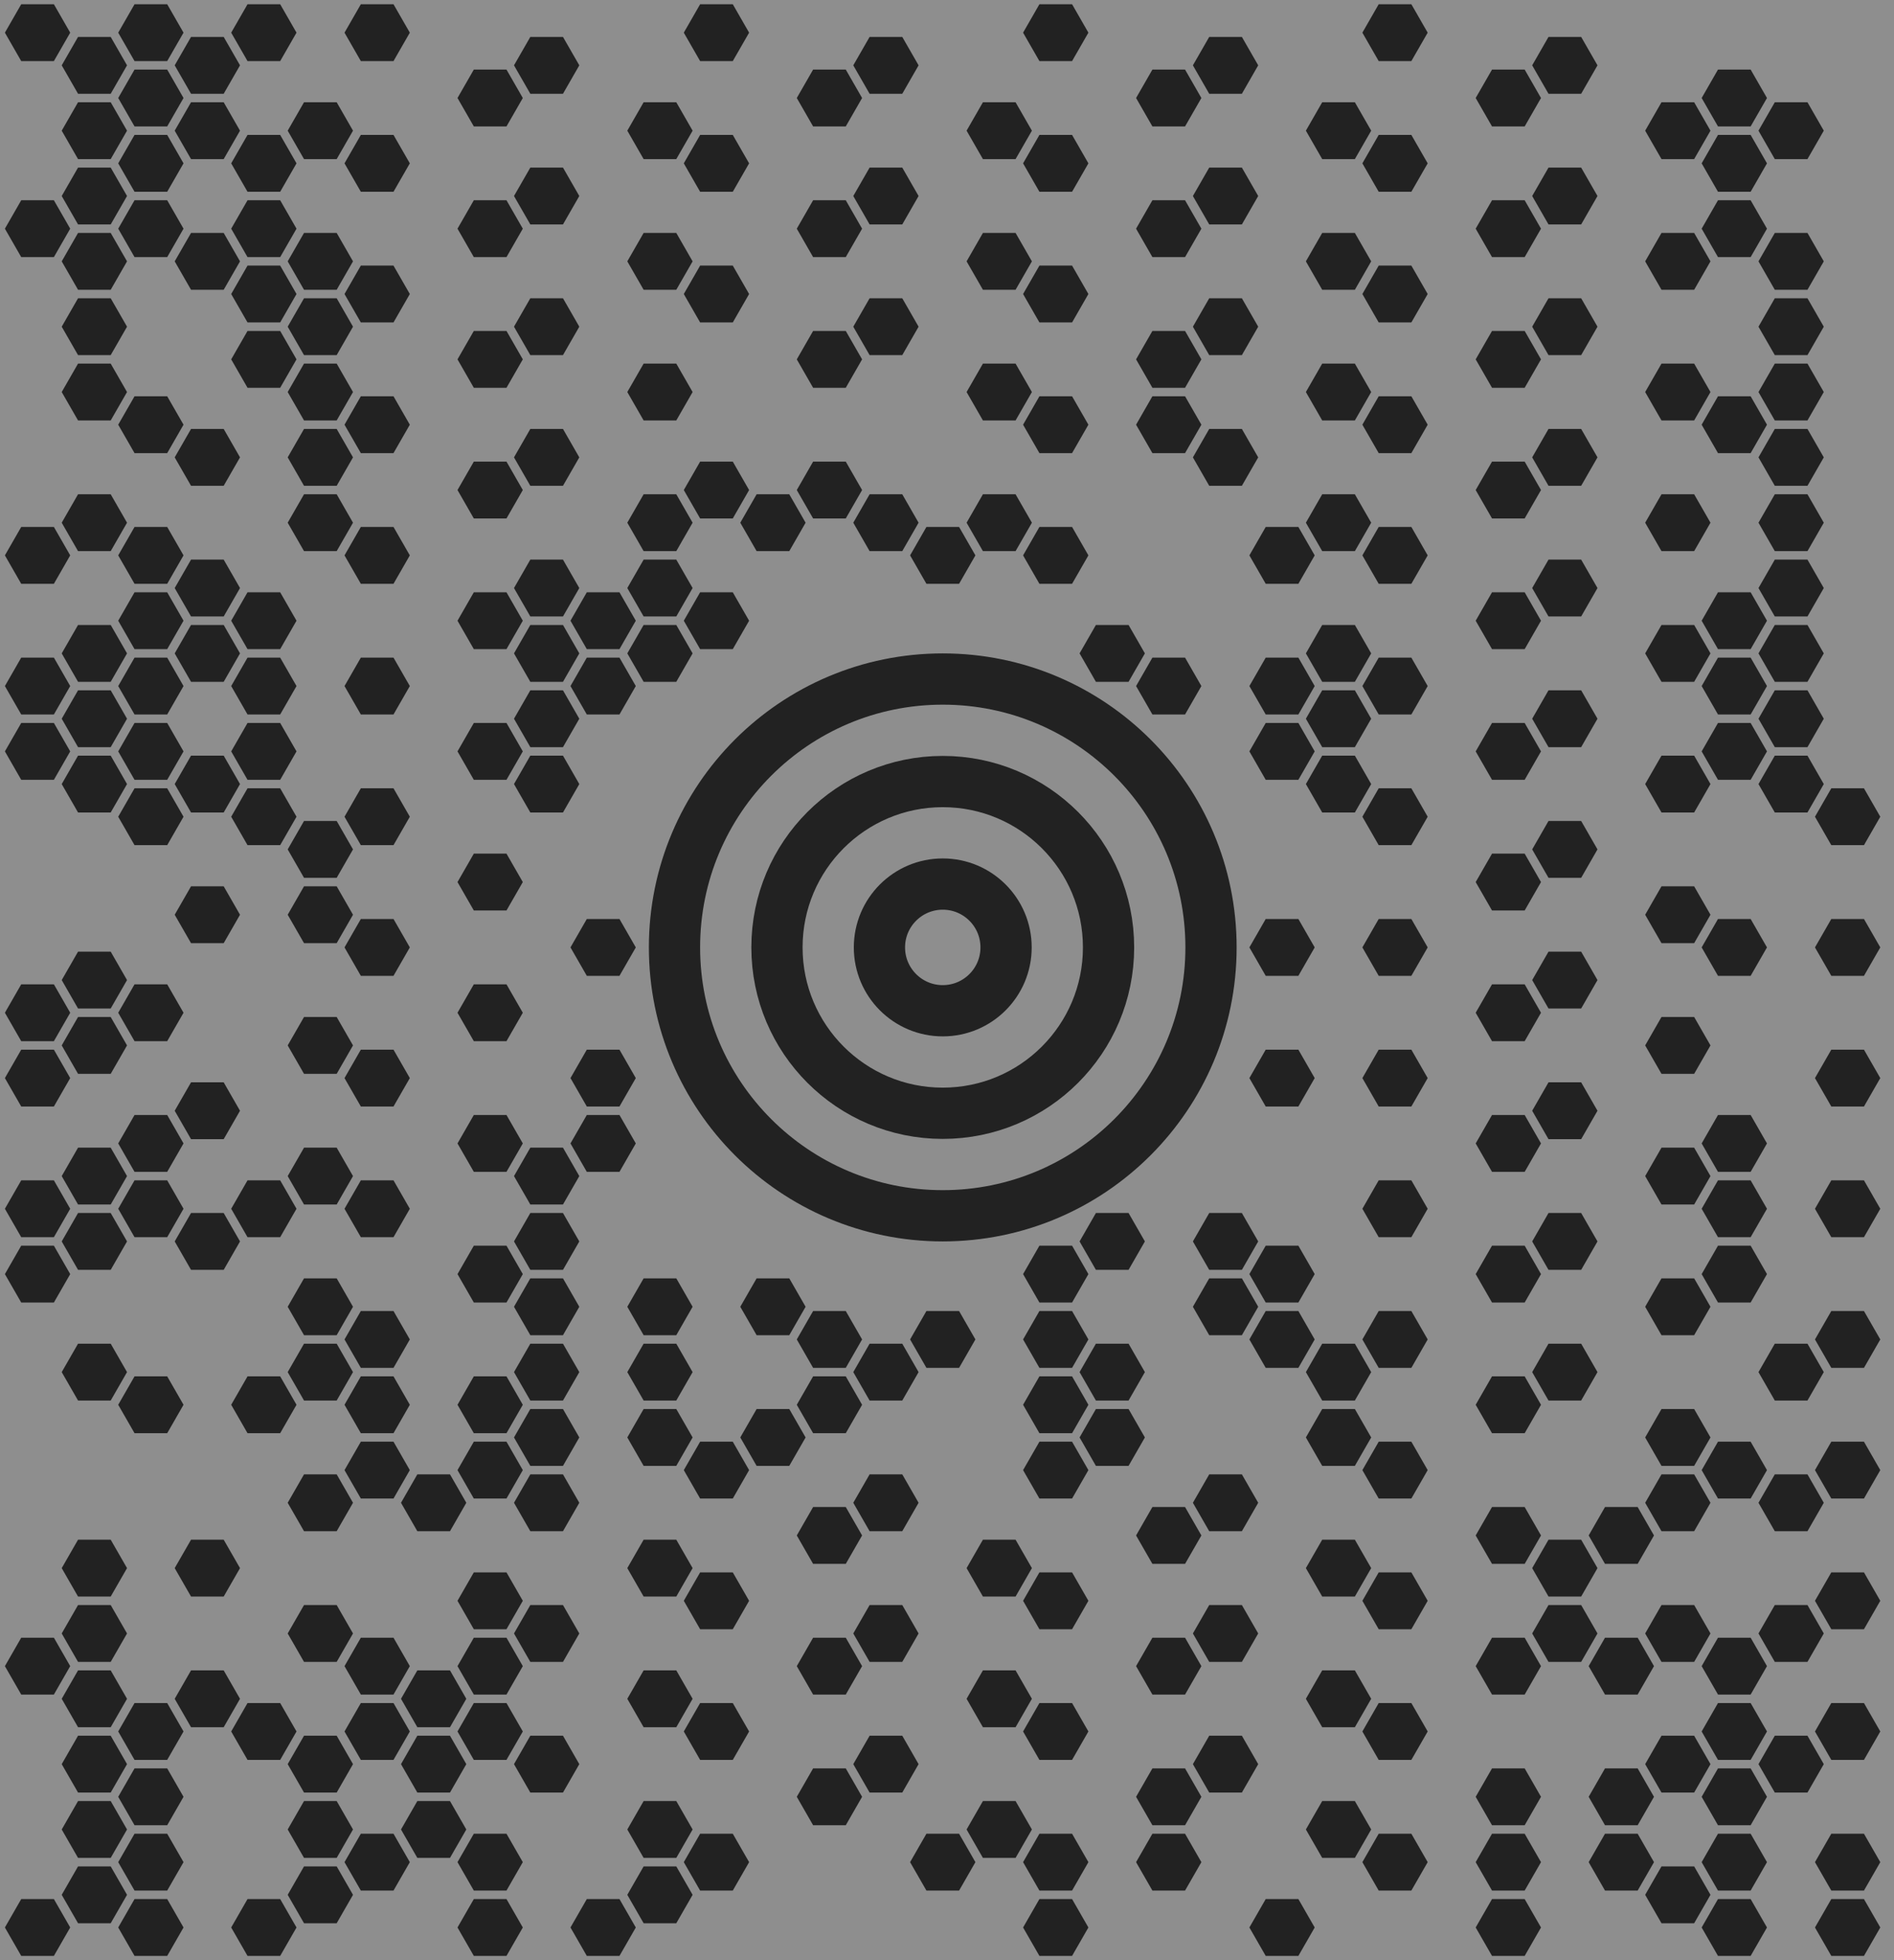 <?xml version="1.0" standalone="no"?>
<!DOCTYPE svg PUBLIC "-//W3C//DTD SVG 1.1//EN" "http://www.w3.org/Graphics/SVG/1.1/DTD/svg11.dtd">
<svg width="58" height="60" version="1.1" xmlns="http://www.w3.org/2000/svg">
 <rect width="100%" height="100%" fill="#808080" stroke="none"/>
 <desc>Zint Generated Symbol</desc>
 <g id="barcode" fill="#121212">
  <rect x="0" y="0" width="58" height="60" fill="#EEEEEE" opacity="0.133"/>
  <path d="M55.58 25L56.08 25.87L57.08 25.87L57.58 25L57.08 24.13L56.08 24.13ZM55.58 29L56.08 29.87L57.08 29.87L57.58 29L57.08 28.13L56.08 28.13ZM55.58 33L56.08 33.87L57.08 33.87L57.58 33L57.08 32.13L56.08 32.13ZM55.58 37L56.08 37.87L57.08 37.87L57.58 37L57.08 36.13L56.08 36.13ZM55.58 41L56.08 41.87L57.08 41.87L57.58 41L57.08 40.13L56.08 40.13ZM55.58 45L56.08 45.87L57.08 45.87L57.58 45L57.08 44.13L56.08 44.13ZM55.58 49L56.08 49.87L57.08 49.87L57.58 49L57.08 48.13L56.08 48.13ZM55.58 53L56.08 53.87L57.08 53.87L57.58 53L57.08 52.13L56.08 52.13ZM55.58 57L56.08 57.87L57.08 57.87L57.58 57L57.08 56.13L56.08 56.13ZM55.58 59L56.08 59.87L57.08 59.87L57.58 59L57.08 58.13L56.08 58.13ZM53.85 4L54.35 4.87L55.35 4.87L55.85 4L55.35 3.13L54.35 3.13ZM53.85 8L54.35 8.87L55.35 8.87L55.85 8L55.35 7.13L54.35 7.13ZM53.85 10L54.35 10.87L55.35 10.87L55.85 10L55.35 9.13L54.35 9.13ZM53.85 12L54.35 12.87L55.35 12.87L55.85 12L55.35 11.13L54.35 11.13ZM53.85 14L54.35 14.87L55.35 14.87L55.85 14L55.35 13.13L54.35 13.13ZM53.85 16L54.35 16.87L55.35 16.87L55.85 16L55.35 15.13L54.35 15.13ZM53.85 18L54.35 18.87L55.35 18.87L55.85 18L55.35 17.13L54.35 17.13ZM53.85 20L54.35 20.87L55.35 20.87L55.85 20L55.35 19.13L54.35 19.13ZM53.85 22L54.35 22.87L55.35 22.87L55.85 22L55.35 21.13L54.35 21.13ZM53.85 24L54.35 24.87L55.35 24.87L55.85 24L55.35 23.13L54.35 23.13ZM53.85 42L54.35 42.87L55.35 42.87L55.85 42L55.35 41.13L54.35 41.13ZM53.85 46L54.35 46.87L55.35 46.87L55.85 46L55.35 45.13L54.35 45.13ZM53.85 50L54.35 50.87L55.35 50.87L55.85 50L55.35 49.13L54.35 49.13ZM53.85 54L54.35 54.87L55.35 54.87L55.85 54L55.35 53.13L54.35 53.13ZM52.11 3L52.61 3.87L53.61 3.87L54.11 3L53.61 2.13L52.61 2.13ZM52.11 5L52.61 5.87L53.61 5.87L54.11 5L53.61 4.13L52.61 4.13ZM52.11 7L52.61 7.87L53.61 7.87L54.11 7L53.61 6.13L52.61 6.13ZM52.11 13L52.61 13.87L53.61 13.87L54.11 13L53.61 12.13L52.61 12.13ZM52.11 19L52.61 19.87L53.61 19.87L54.11 19L53.61 18.13L52.61 18.13ZM52.11 21L52.61 21.87L53.61 21.87L54.11 21L53.61 20.13L52.61 20.13ZM52.11 23L52.61 23.87L53.61 23.87L54.11 23L53.61 22.13L52.61 22.13ZM52.11 29L52.61 29.87L53.61 29.87L54.11 29L53.61 28.13L52.61 28.13ZM52.11 35L52.61 35.87L53.61 35.87L54.11 35L53.61 34.13L52.61 34.13ZM52.11 37L52.61 37.87L53.61 37.87L54.11 37L53.61 36.13L52.61 36.13ZM52.11 39L52.61 39.87L53.61 39.87L54.11 39L53.61 38.13L52.61 38.13ZM52.11 45L52.61 45.87L53.61 45.87L54.11 45L53.61 44.13L52.61 44.13ZM52.11 51L52.61 51.87L53.61 51.87L54.11 51L53.61 50.13L52.61 50.13ZM52.11 53L52.61 53.87L53.61 53.87L54.11 53L53.61 52.13L52.61 52.13ZM52.11 55L52.61 55.87L53.61 55.87L54.11 55L53.61 54.13L52.61 54.13ZM52.11 57L52.61 57.87L53.61 57.87L54.11 57L53.61 56.13L52.61 56.13ZM52.11 59L52.61 59.87L53.61 59.87L54.11 59L53.61 58.13L52.61 58.13ZM50.38 4L50.88 4.87L51.88 4.87L52.38 4L51.88 3.13L50.88 3.13ZM50.38 8L50.88 8.87L51.88 8.87L52.38 8L51.88 7.13L50.88 7.13ZM50.38 12L50.88 12.87L51.88 12.87L52.38 12L51.88 11.13L50.88 11.13ZM50.38 16L50.88 16.87L51.88 16.87L52.38 16L51.88 15.13L50.88 15.13ZM50.38 20L50.88 20.87L51.88 20.87L52.38 20L51.88 19.13L50.88 19.13ZM50.38 24L50.88 24.87L51.88 24.87L52.38 24L51.88 23.13L50.88 23.13ZM50.38 28L50.88 28.87L51.88 28.87L52.38 28L51.88 27.13L50.88 27.13ZM50.38 32L50.88 32.87L51.88 32.87L52.38 32L51.88 31.13L50.88 31.13ZM50.38 36L50.88 36.87L51.88 36.87L52.38 36L51.88 35.13L50.88 35.13ZM50.38 40L50.88 40.87L51.88 40.87L52.38 40L51.88 39.13L50.88 39.13ZM50.38 44L50.88 44.87L51.88 44.87L52.38 44L51.88 43.13L50.88 43.13ZM50.38 46L50.88 46.87L51.88 46.87L52.38 46L51.88 45.13L50.88 45.13ZM50.38 50L50.88 50.87L51.88 50.87L52.38 50L51.88 49.13L50.88 49.13ZM50.38 54L50.88 54.87L51.88 54.87L52.38 54L51.88 53.13L50.88 53.13ZM50.38 58L50.88 58.87L51.88 58.87L52.38 58L51.88 57.13L50.88 57.13ZM48.65 47L49.15 47.87L50.15 47.87L50.65 47L50.15 46.13L49.15 46.13ZM48.65 51L49.15 51.87L50.15 51.87L50.65 51L50.15 50.13L49.15 50.13ZM48.65 55L49.15 55.87L50.15 55.87L50.65 55L50.15 54.13L49.15 54.13ZM48.65 57L49.15 57.87L50.15 57.87L50.65 57L50.15 56.13L49.15 56.13ZM46.92 2L47.42 2.87L48.42 2.87L48.92 2L48.42 1.13L47.42 1.13ZM46.92 6L47.42 6.87L48.42 6.87L48.92 6L48.42 5.13L47.42 5.13ZM46.92 10L47.42 10.87L48.42 10.87L48.92 10L48.42 9.13L47.42 9.13ZM46.92 14L47.42 14.87L48.42 14.87L48.92 14L48.42 13.13L47.42 13.13ZM46.92 18L47.42 18.87L48.42 18.87L48.92 18L48.42 17.13L47.42 17.13ZM46.92 22L47.42 22.87L48.42 22.87L48.92 22L48.42 21.13L47.42 21.13ZM46.92 26L47.42 26.87L48.42 26.87L48.92 26L48.42 25.13L47.42 25.13ZM46.92 30L47.42 30.87L48.42 30.87L48.92 30L48.42 29.13L47.42 29.13ZM46.92 34L47.42 34.87L48.42 34.87L48.92 34L48.42 33.13L47.42 33.13ZM46.92 38L47.42 38.87L48.42 38.87L48.92 38L48.42 37.13L47.42 37.13ZM46.92 42L47.42 42.87L48.42 42.87L48.92 42L48.42 41.13L47.42 41.13ZM46.92 48L47.42 48.87L48.42 48.87L48.92 48L48.42 47.13L47.42 47.13ZM46.92 50L47.42 50.87L48.42 50.87L48.92 50L48.42 49.13L47.42 49.13ZM45.19 3L45.69 3.87L46.69 3.87L47.19 3L46.69 2.13L45.69 2.13ZM45.19 7L45.69 7.87L46.69 7.87L47.19 7L46.69 6.13L45.69 6.13ZM45.19 11L45.69 11.87L46.69 11.87L47.19 11L46.69 10.13L45.69 10.13ZM45.19 15L45.69 15.87L46.69 15.87L47.19 15L46.69 14.13L45.69 14.13ZM45.19 19L45.69 19.87L46.69 19.87L47.19 19L46.69 18.13L45.69 18.13ZM45.19 23L45.69 23.87L46.69 23.87L47.19 23L46.69 22.13L45.69 22.13ZM45.19 27L45.69 27.87L46.69 27.87L47.19 27L46.69 26.13L45.69 26.13ZM45.19 31L45.69 31.87L46.69 31.87L47.19 31L46.69 30.13L45.69 30.13ZM45.19 35L45.69 35.87L46.69 35.87L47.19 35L46.69 34.13L45.69 34.13ZM45.19 39L45.69 39.87L46.69 39.87L47.19 39L46.69 38.13L45.69 38.13ZM45.19 43L45.69 43.87L46.69 43.87L47.19 43L46.69 42.13L45.69 42.13ZM45.19 47L45.69 47.87L46.69 47.87L47.19 47L46.69 46.13L45.69 46.13ZM45.19 51L45.69 51.87L46.69 51.87L47.19 51L46.69 50.13L45.69 50.13ZM45.19 55L45.69 55.87L46.69 55.87L47.19 55L46.69 54.13L45.69 54.13ZM45.19 57L45.69 57.87L46.69 57.87L47.19 57L46.69 56.13L45.69 56.13ZM45.19 59L45.69 59.87L46.69 59.87L47.19 59L46.69 58.13L45.69 58.13ZM41.72 1L42.22 1.87L43.22 1.87L43.72 1L43.22 0.13L42.22 0.13ZM41.72 5L42.22 5.87L43.22 5.87L43.72 5L43.22 4.13L42.22 4.13ZM41.72 9L42.22 9.87L43.22 9.87L43.72 9L43.22 8.13L42.22 8.13ZM41.72 13L42.22 13.87L43.22 13.87L43.72 13L43.22 12.13L42.22 12.13ZM41.72 17L42.22 17.87L43.22 17.87L43.72 17L43.22 16.13L42.22 16.13ZM41.72 21L42.22 21.87L43.22 21.87L43.72 21L43.22 20.13L42.22 20.13ZM41.72 25L42.22 25.87L43.22 25.87L43.72 25L43.22 24.13L42.22 24.13ZM41.72 29L42.22 29.87L43.22 29.87L43.72 29L43.22 28.13L42.22 28.13ZM41.72 33L42.22 33.87L43.22 33.87L43.72 33L43.22 32.13L42.22 32.13ZM41.72 37L42.22 37.87L43.22 37.87L43.72 37L43.22 36.13L42.22 36.13ZM41.72 41L42.22 41.87L43.22 41.87L43.72 41L43.22 40.13L42.22 40.13ZM41.72 45L42.22 45.87L43.22 45.87L43.72 45L43.22 44.13L42.22 44.13ZM41.72 49L42.22 49.87L43.22 49.87L43.72 49L43.22 48.13L42.22 48.13ZM41.72 53L42.22 53.87L43.22 53.87L43.72 53L43.22 52.13L42.22 52.13ZM41.72 57L42.22 57.87L43.22 57.87L43.72 57L43.22 56.13L42.22 56.13ZM39.99 4L40.49 4.87L41.49 4.87L41.99 4L41.49 3.13L40.49 3.13ZM39.99 8L40.49 8.87L41.49 8.87L41.99 8L41.49 7.13L40.49 7.13ZM39.99 12L40.49 12.87L41.49 12.87L41.99 12L41.49 11.13L40.49 11.13ZM39.99 16L40.49 16.87L41.49 16.87L41.99 16L41.49 15.13L40.49 15.13ZM39.99 20L40.49 20.87L41.49 20.87L41.99 20L41.49 19.13L40.49 19.13ZM39.99 22L40.49 22.87L41.49 22.87L41.99 22L41.49 21.13L40.49 21.13ZM39.99 24L40.49 24.87L41.49 24.87L41.99 24L41.49 23.13L40.49 23.13ZM39.99 42L40.49 42.87L41.49 42.87L41.99 42L41.49 41.13L40.49 41.13ZM39.99 44L40.49 44.87L41.49 44.87L41.99 44L41.49 43.13L40.49 43.13ZM39.99 48L40.49 48.87L41.49 48.87L41.99 48L41.49 47.13L40.49 47.13ZM39.99 52L40.49 52.87L41.49 52.87L41.99 52L41.49 51.13L40.49 51.13ZM39.99 56L40.49 56.87L41.49 56.87L41.99 56L41.49 55.13L40.49 55.13ZM38.26 17L38.76 17.87L39.76 17.87L40.26 17L39.76 16.13L38.76 16.13ZM38.26 21L38.76 21.87L39.76 21.87L40.26 21L39.76 20.13L38.76 20.13ZM38.26 23L38.76 23.87L39.76 23.87L40.26 23L39.76 22.13L38.76 22.13ZM38.26 29L38.76 29.87L39.76 29.87L40.26 29L39.76 28.13L38.76 28.13ZM38.26 33L38.76 33.87L39.76 33.87L40.26 33L39.76 32.13L38.76 32.13ZM38.26 39L38.76 39.87L39.76 39.87L40.26 39L39.76 38.13L38.76 38.13ZM38.26 41L38.76 41.87L39.76 41.87L40.26 41L39.76 40.13L38.76 40.13ZM38.26 59L38.76 59.87L39.76 59.87L40.26 59L39.76 58.13L38.76 58.13ZM36.53 2L37.03 2.87L38.03 2.87L38.53 2L38.03 1.13L37.03 1.13ZM36.53 6L37.03 6.87L38.03 6.87L38.53 6L38.03 5.13L37.03 5.13ZM36.53 10L37.03 10.87L38.03 10.87L38.53 10L38.03 9.13L37.03 9.13ZM36.53 14L37.03 14.87L38.03 14.87L38.53 14L38.03 13.13L37.03 13.13ZM36.53 38L37.03 38.87L38.03 38.87L38.53 38L38.03 37.13L37.03 37.13ZM36.53 40L37.03 40.87L38.03 40.87L38.53 40L38.03 39.13L37.03 39.13ZM36.53 46L37.03 46.87L38.03 46.87L38.53 46L38.03 45.13L37.03 45.13ZM36.53 50L37.03 50.87L38.03 50.87L38.53 50L38.03 49.13L37.03 49.13ZM36.53 54L37.03 54.87L38.03 54.87L38.53 54L38.03 53.13L37.03 53.13ZM34.79 3L35.29 3.87L36.29 3.87L36.79 3L36.29 2.13L35.29 2.13ZM34.79 7L35.29 7.87L36.29 7.87L36.79 7L36.29 6.13L35.29 6.13ZM34.79 11L35.29 11.87L36.29 11.87L36.79 11L36.29 10.13L35.29 10.13ZM34.79 13L35.29 13.87L36.29 13.87L36.79 13L36.29 12.13L35.29 12.13ZM34.79 21L35.29 21.87L36.29 21.87L36.79 21L36.29 20.13L35.29 20.13ZM34.79 47L35.29 47.87L36.29 47.87L36.79 47L36.29 46.13L35.29 46.13ZM34.79 51L35.29 51.87L36.29 51.87L36.79 51L36.29 50.13L35.29 50.13ZM34.79 55L35.29 55.87L36.29 55.87L36.79 55L36.29 54.13L35.29 54.13ZM34.79 57L35.29 57.87L36.29 57.87L36.79 57L36.29 56.13L35.29 56.13ZM33.06 20L33.56 20.87L34.56 20.87L35.06 20L34.56 19.13L33.56 19.13ZM33.06 38L33.56 38.87L34.56 38.87L35.06 38L34.56 37.13L33.56 37.13ZM33.06 42L33.56 42.87L34.56 42.87L35.06 42L34.56 41.13L33.56 41.13ZM33.06 44L33.56 44.87L34.56 44.87L35.06 44L34.56 43.13L33.56 43.13ZM31.33 1L31.83 1.87L32.83 1.87L33.33 1L32.83 0.13L31.83 0.13ZM31.33 5L31.83 5.87L32.83 5.87L33.33 5L32.83 4.13L31.83 4.13ZM31.33 9L31.83 9.87L32.83 9.87L33.33 9L32.83 8.13L31.83 8.13ZM31.33 13L31.83 13.87L32.83 13.87L33.33 13L32.83 12.13L31.83 12.13ZM31.33 17L31.83 17.87L32.83 17.87L33.33 17L32.83 16.13L31.83 16.13ZM31.33 39L31.83 39.87L32.83 39.87L33.33 39L32.83 38.13L31.83 38.13ZM31.33 41L31.83 41.87L32.83 41.87L33.33 41L32.83 40.13L31.83 40.13ZM31.33 43L31.83 43.87L32.83 43.87L33.33 43L32.83 42.13L31.83 42.13ZM31.33 45L31.83 45.87L32.83 45.87L33.33 45L32.83 44.13L31.83 44.13ZM31.33 49L31.83 49.87L32.83 49.87L33.33 49L32.83 48.13L31.83 48.13ZM31.33 53L31.83 53.87L32.83 53.87L33.33 53L32.83 52.13L31.83 52.13ZM31.33 57L31.83 57.87L32.83 57.87L33.33 57L32.83 56.13L31.83 56.13ZM31.33 59L31.83 59.87L32.83 59.87L33.33 59L32.83 58.13L31.83 58.13ZM29.6 4L30.1 4.87L31.1 4.87L31.6 4L31.1 3.13L30.1 3.13ZM29.6 8L30.1 8.87L31.1 8.87L31.6 8L31.1 7.13L30.1 7.13ZM29.6 12L30.1 12.87L31.1 12.87L31.6 12L31.1 11.13L30.1 11.13ZM29.6 16L30.1 16.87L31.1 16.87L31.6 16L31.1 15.13L30.1 15.13ZM29.6 48L30.1 48.87L31.1 48.87L31.6 48L31.1 47.13L30.1 47.13ZM29.6 52L30.1 52.87L31.1 52.87L31.6 52L31.1 51.13L30.1 51.13ZM29.6 56L30.1 56.87L31.1 56.87L31.6 56L31.1 55.13L30.1 55.13ZM27.87 17L28.37 17.87L29.37 17.87L29.87 17L29.37 16.13L28.37 16.13ZM27.87 41L28.37 41.87L29.37 41.87L29.87 41L29.37 40.13L28.37 40.13ZM27.87 57L28.37 57.87L29.37 57.87L29.87 57L29.37 56.13L28.37 56.13ZM26.13 2L26.63 2.87L27.63 2.87L28.13 2L27.63 1.13L26.63 1.13ZM26.13 6L26.63 6.87L27.63 6.87L28.13 6L27.63 5.13L26.63 5.13ZM26.13 10L26.63 10.87L27.63 10.87L28.13 10L27.63 9.13L26.63 9.13ZM26.13 16L26.63 16.87L27.63 16.87L28.13 16L27.63 15.13L26.63 15.13ZM26.13 42L26.63 42.87L27.63 42.87L28.13 42L27.63 41.13L26.63 41.13ZM26.13 46L26.63 46.87L27.63 46.87L28.13 46L27.63 45.13L26.63 45.13ZM26.13 50L26.63 50.87L27.63 50.87L28.13 50L27.63 49.13L26.63 49.13ZM26.13 54L26.63 54.87L27.63 54.87L28.13 54L27.63 53.13L26.63 53.13ZM24.4 3L24.9 3.87L25.9 3.87L26.4 3L25.9 2.13L24.9 2.13ZM24.4 7L24.9 7.87L25.9 7.87L26.4 7L25.9 6.13L24.9 6.13ZM24.4 11L24.9 11.87L25.9 11.87L26.4 11L25.9 10.13L24.9 10.13ZM24.4 15L24.9 15.87L25.9 15.87L26.4 15L25.9 14.13L24.9 14.13ZM24.4 41L24.9 41.87L25.9 41.87L26.4 41L25.9 40.13L24.9 40.13ZM24.4 43L24.9 43.87L25.9 43.87L26.4 43L25.9 42.13L24.9 42.13ZM24.4 47L24.9 47.87L25.9 47.87L26.4 47L25.9 46.13L24.9 46.13ZM24.4 51L24.9 51.87L25.9 51.87L26.4 51L25.9 50.13L24.9 50.13ZM24.4 55L24.9 55.87L25.9 55.87L26.4 55L25.9 54.13L24.9 54.13ZM22.67 16L23.17 16.87L24.17 16.87L24.67 16L24.17 15.13L23.17 15.13ZM22.67 40L23.17 40.87L24.17 40.87L24.67 40L24.17 39.13L23.17 39.13ZM22.67 44L23.17 44.87L24.17 44.87L24.67 44L24.17 43.13L23.17 43.13ZM20.94 1L21.44 1.87L22.44 1.87L22.94 1L22.44 0.13L21.44 0.13ZM20.94 5L21.44 5.87L22.44 5.87L22.94 5L22.44 4.13L21.44 4.13ZM20.94 9L21.44 9.87L22.44 9.87L22.94 9L22.44 8.13L21.44 8.13ZM20.94 15L21.44 15.87L22.44 15.87L22.94 15L22.44 14.13L21.44 14.13ZM20.94 19L21.44 19.87L22.44 19.87L22.94 19L22.44 18.13L21.44 18.13ZM20.94 45L21.44 45.87L22.44 45.87L22.94 45L22.44 44.13L21.44 44.13ZM20.94 49L21.44 49.87L22.44 49.87L22.94 49L22.44 48.13L21.44 48.13ZM20.94 53L21.44 53.87L22.44 53.87L22.94 53L22.44 52.13L21.44 52.13ZM20.94 57L21.44 57.87L22.44 57.87L22.94 57L22.44 56.13L21.44 56.13ZM19.21 4L19.71 4.87L20.71 4.87L21.21 4L20.71 3.13L19.71 3.13ZM19.21 8L19.71 8.87L20.71 8.87L21.21 8L20.71 7.13L19.71 7.13ZM19.21 12L19.71 12.87L20.71 12.87L21.21 12L20.71 11.13L19.71 11.13ZM19.21 16L19.71 16.87L20.71 16.87L21.21 16L20.71 15.13L19.71 15.13ZM19.21 18L19.71 18.87L20.71 18.87L21.21 18L20.71 17.13L19.71 17.13ZM19.21 20L19.71 20.87L20.71 20.87L21.21 20L20.71 19.13L19.71 19.13ZM19.21 40L19.71 40.87L20.71 40.87L21.21 40L20.71 39.13L19.71 39.13ZM19.21 42L19.71 42.87L20.71 42.87L21.21 42L20.71 41.13L19.71 41.13ZM19.21 44L19.71 44.87L20.71 44.87L21.21 44L20.71 43.13L19.71 43.13ZM19.21 48L19.71 48.87L20.71 48.87L21.21 48L20.71 47.13L19.71 47.13ZM19.21 52L19.71 52.87L20.71 52.87L21.21 52L20.71 51.13L19.71 51.13ZM19.21 56L19.71 56.87L20.71 56.87L21.21 56L20.71 55.13L19.71 55.13ZM19.21 58L19.71 58.87L20.71 58.87L21.21 58L20.71 57.13L19.71 57.13ZM17.47 19L17.97 19.87L18.97 19.87L19.47 19L18.97 18.13L17.97 18.13ZM17.47 21L17.97 21.87L18.97 21.87L19.47 21L18.97 20.13L17.97 20.13ZM17.47 29L17.97 29.87L18.97 29.87L19.47 29L18.97 28.13L17.97 28.13ZM17.47 33L17.97 33.87L18.97 33.87L19.47 33L18.97 32.13L17.97 32.13ZM17.47 35L17.97 35.87L18.97 35.87L19.47 35L18.97 34.13L17.97 34.13ZM17.47 59L17.97 59.87L18.97 59.87L19.47 59L18.97 58.13L17.97 58.13ZM15.74 2L16.24 2.87L17.24 2.87L17.74 2L17.24 1.13L16.24 1.13ZM15.74 6L16.24 6.87L17.24 6.87L17.74 6L17.24 5.13L16.24 5.13ZM15.74 10L16.24 10.87L17.24 10.87L17.74 10L17.24 9.13L16.24 9.13ZM15.74 14L16.24 14.87L17.24 14.87L17.74 14L17.24 13.13L16.24 13.13ZM15.74 18L16.24 18.87L17.24 18.87L17.74 18L17.24 17.13L16.24 17.13ZM15.74 20L16.24 20.87L17.24 20.87L17.74 20L17.24 19.13L16.24 19.13ZM15.74 22L16.24 22.87L17.24 22.87L17.74 22L17.24 21.13L16.24 21.13ZM15.74 24L16.24 24.87L17.24 24.87L17.74 24L17.24 23.13L16.24 23.13ZM15.74 36L16.24 36.87L17.24 36.87L17.74 36L17.24 35.13L16.24 35.13ZM15.74 38L16.24 38.87L17.24 38.87L17.74 38L17.24 37.13L16.24 37.13ZM15.74 40L16.24 40.87L17.24 40.87L17.74 40L17.24 39.13L16.24 39.13ZM15.74 42L16.24 42.87L17.24 42.87L17.74 42L17.24 41.13L16.24 41.13ZM15.74 44L16.24 44.87L17.24 44.87L17.74 44L17.24 43.13L16.24 43.13ZM15.74 46L16.24 46.87L17.24 46.87L17.74 46L17.24 45.13L16.24 45.13ZM15.74 50L16.24 50.87L17.24 50.87L17.74 50L17.24 49.13L16.24 49.13ZM15.74 54L16.24 54.87L17.24 54.87L17.74 54L17.24 53.13L16.24 53.13ZM14.01 3L14.51 3.87L15.51 3.87L16.01 3L15.51 2.13L14.51 2.13ZM14.01 7L14.51 7.87L15.51 7.87L16.01 7L15.51 6.13L14.51 6.13ZM14.01 11L14.51 11.87L15.51 11.87L16.01 11L15.51 10.13L14.51 10.13ZM14.01 15L14.51 15.87L15.51 15.87L16.01 15L15.51 14.13L14.51 14.13ZM14.01 19L14.51 19.87L15.51 19.87L16.01 19L15.51 18.13L14.51 18.13ZM14.01 23L14.51 23.87L15.51 23.87L16.01 23L15.51 22.13L14.51 22.13ZM14.01 27L14.51 27.87L15.51 27.87L16.01 27L15.51 26.13L14.51 26.13ZM14.01 31L14.51 31.87L15.51 31.87L16.01 31L15.51 30.13L14.51 30.13ZM14.01 35L14.51 35.87L15.51 35.87L16.01 35L15.51 34.13L14.51 34.13ZM14.01 39L14.51 39.87L15.51 39.87L16.01 39L15.51 38.13L14.51 38.13ZM14.01 43L14.51 43.87L15.51 43.87L16.01 43L15.51 42.13L14.51 42.13ZM14.01 45L14.51 45.87L15.51 45.87L16.01 45L15.51 44.13L14.51 44.13ZM14.01 49L14.51 49.87L15.51 49.87L16.01 49L15.51 48.13L14.51 48.13ZM14.01 51L14.51 51.87L15.51 51.87L16.01 51L15.51 50.13L14.51 50.13ZM14.01 53L14.51 53.87L15.51 53.87L16.01 53L15.51 52.13L14.51 52.13ZM14.01 57L14.51 57.87L15.51 57.87L16.01 57L15.51 56.13L14.51 56.13ZM14.01 59L14.51 59.87L15.51 59.87L16.01 59L15.51 58.13L14.51 58.13ZM12.28 46L12.78 46.87L13.78 46.87L14.28 46L13.78 45.13L12.78 45.13ZM12.28 52L12.78 52.87L13.78 52.87L14.28 52L13.78 51.13L12.78 51.13ZM12.28 54L12.78 54.87L13.78 54.87L14.28 54L13.78 53.13L12.78 53.13ZM12.28 56L12.78 56.87L13.78 56.87L14.28 56L13.78 55.13L12.78 55.13ZM10.55 1L11.05 1.87L12.05 1.87L12.55 1L12.05 0.13L11.05 0.13ZM10.55 5L11.05 5.87L12.05 5.87L12.55 5L12.05 4.13L11.05 4.13ZM10.55 9L11.05 9.87L12.05 9.87L12.55 9L12.05 8.13L11.05 8.13ZM10.55 13L11.05 13.87L12.05 13.87L12.55 13L12.05 12.13L11.05 12.13ZM10.55 17L11.05 17.87L12.05 17.87L12.55 17L12.05 16.13L11.05 16.13ZM10.55 21L11.05 21.87L12.05 21.87L12.55 21L12.05 20.13L11.05 20.13ZM10.55 25L11.05 25.87L12.05 25.87L12.55 25L12.05 24.13L11.05 24.13ZM10.55 29L11.05 29.87L12.05 29.87L12.55 29L12.05 28.13L11.05 28.13ZM10.55 33L11.05 33.87L12.05 33.87L12.55 33L12.05 32.13L11.05 32.13ZM10.55 37L11.05 37.87L12.05 37.87L12.55 37L12.05 36.13L11.05 36.13ZM10.55 41L11.05 41.87L12.05 41.87L12.55 41L12.05 40.13L11.05 40.13ZM10.55 43L11.05 43.87L12.05 43.87L12.55 43L12.05 42.13L11.05 42.13ZM10.55 45L11.05 45.87L12.05 45.87L12.55 45L12.05 44.13L11.05 44.13ZM10.55 51L11.05 51.87L12.05 51.87L12.55 51L12.05 50.13L11.05 50.13ZM10.55 53L11.05 53.87L12.05 53.87L12.55 53L12.05 52.13L11.05 52.13ZM10.55 57L11.05 57.87L12.05 57.87L12.55 57L12.05 56.13L11.05 56.13ZM8.81 4L9.31 4.87L10.31 4.87L10.81 4L10.31 3.13L9.31 3.13ZM8.81 8L9.31 8.87L10.31 8.87L10.81 8L10.31 7.13L9.31 7.13ZM8.81 10L9.31 10.87L10.31 10.87L10.81 10L10.31 9.13L9.31 9.13ZM8.81 12L9.31 12.87L10.31 12.87L10.81 12L10.31 11.13L9.31 11.13ZM8.81 14L9.31 14.87L10.31 14.87L10.81 14L10.31 13.13L9.31 13.13ZM8.81 16L9.31 16.87L10.31 16.87L10.81 16L10.31 15.13L9.31 15.13ZM8.81 26L9.31 26.87L10.31 26.87L10.81 26L10.31 25.13L9.31 25.13ZM8.81 28L9.31 28.87L10.31 28.87L10.81 28L10.31 27.13L9.31 27.13ZM8.81 32L9.31 32.87L10.31 32.87L10.81 32L10.31 31.13L9.31 31.13ZM8.81 36L9.31 36.87L10.31 36.87L10.81 36L10.31 35.13L9.31 35.13ZM8.81 40L9.31 40.87L10.31 40.87L10.81 40L10.31 39.13L9.31 39.13ZM8.81 42L9.31 42.87L10.31 42.87L10.81 42L10.31 41.13L9.31 41.13ZM8.81 46L9.31 46.87L10.31 46.87L10.81 46L10.31 45.13L9.31 45.13ZM8.81 50L9.31 50.87L10.31 50.87L10.81 50L10.31 49.13L9.31 49.13ZM8.81 54L9.31 54.87L10.31 54.87L10.81 54L10.31 53.13L9.31 53.13ZM8.81 56L9.31 56.87L10.31 56.87L10.81 56L10.31 55.13L9.31 55.13ZM8.81 58L9.31 58.87L10.31 58.87L10.81 58L10.31 57.13L9.31 57.13ZM7.08 1L7.58 1.87L8.58 1.87L9.08 1L8.58 0.13L7.58 0.13ZM7.08 5L7.58 5.87L8.58 5.87L9.08 5L8.58 4.13L7.58 4.13ZM7.08 7L7.58 7.87L8.58 7.87L9.08 7L8.58 6.13L7.58 6.13ZM7.08 9L7.58 9.87L8.58 9.87L9.08 9L8.58 8.13L7.58 8.13ZM7.08 11L7.58 11.87L8.58 11.87L9.08 11L8.58 10.13L7.58 10.13ZM7.08 19L7.58 19.87L8.58 19.87L9.08 19L8.58 18.13L7.58 18.13ZM7.08 21L7.58 21.87L8.58 21.87L9.08 21L8.58 20.13L7.58 20.13ZM7.08 23L7.58 23.87L8.58 23.87L9.08 23L8.58 22.13L7.58 22.13ZM7.08 25L7.58 25.87L8.58 25.87L9.08 25L8.58 24.13L7.58 24.13ZM7.08 37L7.58 37.87L8.58 37.87L9.08 37L8.58 36.13L7.58 36.13ZM7.08 43L7.58 43.87L8.58 43.87L9.08 43L8.58 42.13L7.58 42.13ZM7.08 53L7.58 53.87L8.58 53.87L9.08 53L8.58 52.13L7.58 52.13ZM7.08 59L7.58 59.87L8.58 59.87L9.08 59L8.58 58.13L7.58 58.13ZM5.35 2L5.85 2.87L6.85 2.87L7.35 2L6.85 1.13L5.85 1.13ZM5.35 4L5.85 4.87L6.85 4.87L7.35 4L6.85 3.13L5.85 3.13ZM5.35 8L5.85 8.87L6.85 8.87L7.35 8L6.85 7.13L5.85 7.13ZM5.35 14L5.85 14.87L6.85 14.87L7.35 14L6.85 13.13L5.85 13.13ZM5.35 18L5.85 18.87L6.85 18.87L7.35 18L6.85 17.13L5.85 17.13ZM5.35 20L5.85 20.87L6.85 20.87L7.35 20L6.85 19.13L5.85 19.13ZM5.35 24L5.85 24.87L6.85 24.87L7.35 24L6.85 23.13L5.85 23.13ZM5.35 28L5.85 28.87L6.85 28.87L7.35 28L6.85 27.13L5.85 27.13ZM5.35 34L5.85 34.87L6.85 34.87L7.35 34L6.85 33.13L5.85 33.13ZM5.35 38L5.85 38.87L6.85 38.87L7.35 38L6.85 37.13L5.85 37.13ZM5.35 48L5.85 48.87L6.85 48.87L7.35 48L6.85 47.13L5.85 47.13ZM5.35 52L5.85 52.87L6.85 52.87L7.35 52L6.85 51.13L5.85 51.13ZM3.62 1L4.12 1.87L5.12 1.87L5.62 1L5.12 0.13L4.12 0.13ZM3.62 3L4.12 3.87L5.12 3.87L5.62 3L5.12 2.13L4.12 2.13ZM3.62 5L4.12 5.87L5.12 5.87L5.62 5L5.12 4.13L4.12 4.13ZM3.62 7L4.12 7.87L5.12 7.87L5.62 7L5.12 6.13L4.12 6.13ZM3.62 13L4.12 13.87L5.12 13.87L5.62 13L5.12 12.13L4.12 12.13ZM3.62 17L4.12 17.87L5.12 17.87L5.62 17L5.12 16.13L4.12 16.13ZM3.62 19L4.12 19.87L5.12 19.87L5.62 19L5.12 18.13L4.12 18.13ZM3.62 21L4.12 21.87L5.12 21.87L5.62 21L5.12 20.13L4.12 20.13ZM3.62 23L4.12 23.87L5.12 23.87L5.62 23L5.12 22.13L4.12 22.13ZM3.62 25L4.12 25.87L5.12 25.87L5.62 25L5.12 24.13L4.12 24.13ZM3.62 31L4.12 31.87L5.12 31.87L5.62 31L5.12 30.13L4.12 30.13ZM3.62 35L4.12 35.87L5.12 35.87L5.62 35L5.12 34.13L4.12 34.13ZM3.62 37L4.12 37.87L5.12 37.87L5.62 37L5.12 36.13L4.12 36.13ZM3.62 43L4.12 43.87L5.12 43.87L5.62 43L5.12 42.13L4.12 42.13ZM3.62 53L4.12 53.87L5.12 53.87L5.62 53L5.12 52.13L4.12 52.13ZM3.62 55L4.12 55.87L5.12 55.87L5.62 55L5.12 54.13L4.12 54.13ZM3.62 57L4.12 57.87L5.12 57.87L5.62 57L5.12 56.13L4.12 56.13ZM3.62 59L4.12 59.87L5.12 59.87L5.62 59L5.12 58.13L4.12 58.13ZM1.89 2L2.39 2.87L3.39 2.87L3.89 2L3.39 1.13L2.39 1.13ZM1.89 4L2.39 4.87L3.39 4.87L3.89 4L3.39 3.13L2.39 3.13ZM1.89 6L2.39 6.87L3.39 6.87L3.89 6L3.39 5.13L2.39 5.13ZM1.89 8L2.39 8.87L3.39 8.87L3.89 8L3.39 7.13L2.39 7.13ZM1.89 10L2.39 10.87L3.39 10.87L3.89 10L3.39 9.13L2.39 9.13ZM1.89 12L2.39 12.87L3.39 12.87L3.89 12L3.39 11.13L2.39 11.13ZM1.89 16L2.39 16.87L3.39 16.87L3.89 16L3.39 15.13L2.39 15.13ZM1.89 20L2.39 20.87L3.39 20.87L3.89 20L3.39 19.13L2.39 19.13ZM1.89 22L2.39 22.87L3.39 22.87L3.89 22L3.39 21.13L2.39 21.13ZM1.89 24L2.39 24.87L3.39 24.87L3.89 24L3.39 23.13L2.39 23.13ZM1.89 30L2.39 30.87L3.39 30.87L3.89 30L3.39 29.13L2.39 29.13ZM1.89 32L2.39 32.87L3.39 32.87L3.89 32L3.39 31.13L2.39 31.13ZM1.89 36L2.39 36.87L3.39 36.87L3.89 36L3.39 35.13L2.39 35.13ZM1.89 38L2.39 38.87L3.39 38.87L3.89 38L3.39 37.13L2.39 37.13ZM1.89 42L2.39 42.87L3.39 42.87L3.89 42L3.39 41.13L2.39 41.13ZM1.89 48L2.39 48.87L3.39 48.87L3.89 48L3.39 47.13L2.39 47.13ZM1.89 50L2.39 50.87L3.39 50.87L3.89 50L3.39 49.13L2.39 49.13ZM1.89 52L2.39 52.87L3.39 52.87L3.89 52L3.39 51.13L2.39 51.13ZM1.89 54L2.39 54.87L3.39 54.87L3.89 54L3.39 53.13L2.39 53.13ZM1.89 56L2.39 56.87L3.39 56.87L3.89 56L3.39 55.13L2.39 55.13ZM1.89 58L2.39 58.87L3.39 58.87L3.89 58L3.39 57.13L2.39 57.13ZM0.15 1L0.65 1.87L1.65 1.87L2.15 1L1.65 0.13L0.65 0.13ZM0.15 7L0.65 7.87L1.65 7.87L2.15 7L1.65 6.13L0.65 6.13ZM0.15 17L0.65 17.87L1.65 17.87L2.15 17L1.65 16.13L0.65 16.13ZM0.15 21L0.65 21.87L1.65 21.87L2.15 21L1.65 20.13L0.65 20.13ZM0.15 23L0.65 23.87L1.65 23.87L2.15 23L1.65 22.13L0.65 22.13ZM0.15 31L0.65 31.87L1.65 31.87L2.15 31L1.65 30.13L0.65 30.13ZM0.15 33L0.65 33.87L1.65 33.87L2.15 33L1.65 32.13L0.65 32.13ZM0.15 37L0.65 37.87L1.65 37.87L2.15 37L1.65 36.13L0.65 36.13ZM0.15 39L0.65 39.87L1.65 39.87L2.15 39L1.65 38.13L0.65 38.13ZM0.15 51L0.65 51.87L1.65 51.87L2.15 51L1.65 50.13L0.65 50.13ZM0.15 59L0.65 59.87L1.65 59.87L2.15 59L1.65 58.13L0.65 58.13Z" opacity="0.867"/>
  <circle cx="28.87" cy="29" r="8.215" stroke="#121212" stroke-width="1.569" fill="none" opacity="0.867"/>
  <circle cx="28.87" cy="29" r="5.077" stroke="#121212" stroke-width="1.569" fill="none" opacity="0.867"/>
  <circle cx="28.87" cy="29" r="1.939" stroke="#121212" stroke-width="1.569" fill="none" opacity="0.867"/>
 </g>
</svg>
